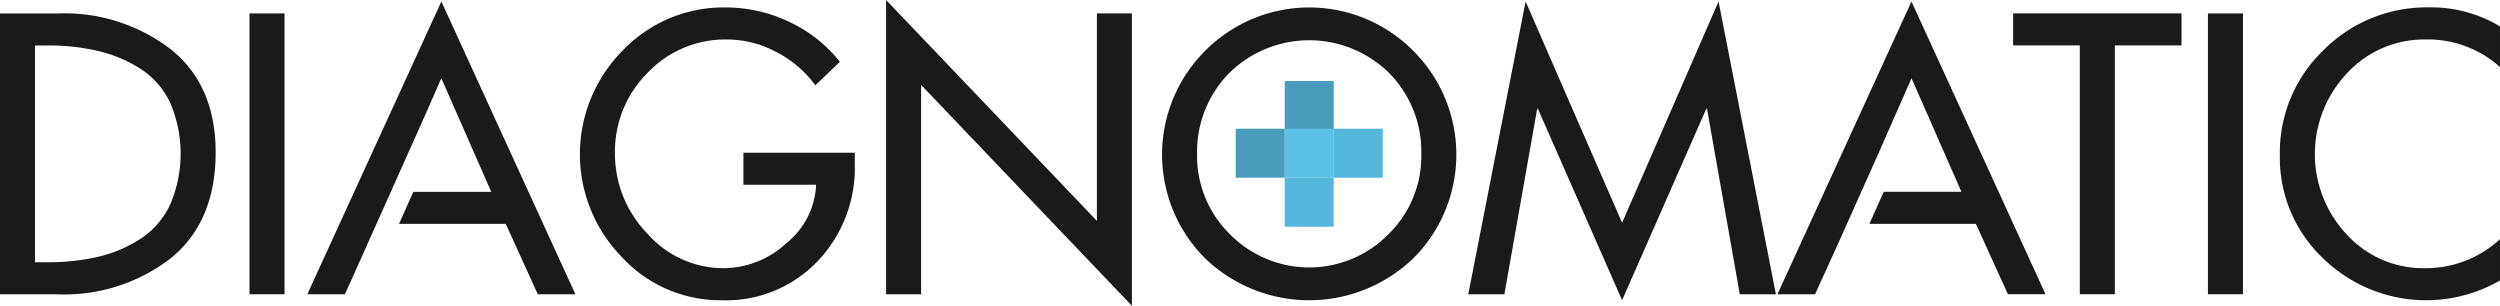 <svg xmlns="http://www.w3.org/2000/svg" width="216.344" height="26.464" viewBox="0 0 216.344 26.464"><defs><style>.a{fill:#1a1a1a;}.b{fill:#499cbc;}.c{fill:#55b7db;}.d{fill:#5cc0e7;}</style></defs><path class="a" d="M105.52,205.735v-24.3h5.028a15.081,15.081,0,0,1,9.766,3.111q3.867,3.108,3.868,8.911,0,5.964-3.835,9.123a15.055,15.055,0,0,1-9.9,3.158Zm3.029-21.53v18.758h1.064a18.938,18.938,0,0,0,4.449-.483,11.55,11.55,0,0,0,3.625-1.547A7.223,7.223,0,0,0,120.234,198a11.159,11.159,0,0,0,0-8.864,7.058,7.058,0,0,0-2.563-2.917,12,12,0,0,0-3.626-1.532,18.714,18.714,0,0,0-4.432-.482Z" transform="translate(-105.52 -180.27)"/><path class="a" d="M146.9,181.432v24.3h-3.03v-24.3Z" transform="translate(-122.279 -180.27)"/><path class="a" d="M208.8,193.086h9.637v.966a11.714,11.714,0,0,1-3.222,8.431,10.961,10.961,0,0,1-8.284,3.368,11.6,11.6,0,0,1-8.671-3.757,12.724,12.724,0,0,1,.08-17.84,12.06,12.06,0,0,1,8.912-3.74,12.743,12.743,0,0,1,5.5,1.24,12.243,12.243,0,0,1,4.4,3.466l-2.128,2.03a9.706,9.706,0,0,0-3.383-2.883,9.049,9.049,0,0,0-4.255-1.081,9.258,9.258,0,0,0-6.882,2.886,9.615,9.615,0,0,0-2.821,6.977,9.891,9.891,0,0,0,2.789,6.914,8.76,8.76,0,0,0,6.656,3.014,8.056,8.056,0,0,0,5.383-2.159,6.848,6.848,0,0,0,2.578-5.062H208.8Z" transform="translate(-144.466 -179.869)"/><path class="a" d="M287.881,184.239a12.681,12.681,0,0,1,17.954,0,12.683,12.683,0,0,1,.048,17.969,13,13,0,0,1-18.051,0,12.683,12.683,0,0,1,.048-17.969Zm2.143,15.922a9.616,9.616,0,0,0,13.668,0,9.468,9.468,0,0,0,2.868-6.98,9.684,9.684,0,0,0-2.756-6.962,9.849,9.849,0,0,0-13.893,0,9.683,9.683,0,0,0-2.756,6.962A9.468,9.468,0,0,0,290.024,200.161Z" transform="translate(-183.562 -179.869)"/><path class="a" d="M344.494,205.452l-7.284-16.568h-.064l-2.837,16.051h-3.127l4.964-25.334,8.348,19.146,8.349-19.146,4.963,25.334H354.68l-2.836-16.051h-.064Z" transform="translate(-204.123 -179.47)"/><path class="a" d="M423.733,184.2v21.53H420.7V184.2h-5.77v-2.772H429.5V184.2Z" transform="translate(-240.719 -180.27)"/><path class="a" d="M447.9,181.432v24.3h-3.03v-24.3Z" transform="translate(-253.801 -180.27)"/><path class="a" d="M474.972,182.159v3.512a9.314,9.314,0,0,0-6.415-2.385,9.072,9.072,0,0,0-6.817,2.917,10.17,10.17,0,0,0-.032,13.957,8.97,8.97,0,0,0,6.785,2.917,9.417,9.417,0,0,0,6.479-2.515v3.578a12.785,12.785,0,0,1-15.327-1.933,11.967,11.967,0,0,1-3.723-8.9,12.262,12.262,0,0,1,3.772-9.092,12.574,12.574,0,0,1,9.154-3.707A11.46,11.46,0,0,1,474.972,182.159Z" transform="translate(-258.629 -179.869)"/><path class="a" d="M241.706,204.833V179.368l18.244,19.114V180.53h3.03v25.3l-18.244-19.114v18.115Z" transform="translate(-165.027 -179.368)"/><path class="a" d="M164.35,179.6l-11.6,25.334H156l.617-1.356,6.249-13.966h0l1.481-3.372,4.319,9.831h-6.742l-1.241,2.773h9.239l2.773,6.091h3.255Z" transform="translate(-126.155 -179.47)"/><path class="a" d="M390.3,179.6l-11.6,25.334h3.257l2.1-4.619,3.445-7.7,2.8-6.378,4.319,9.831H387.9l-1.241,2.773h9.214l2.773,6.091H401.9Z" transform="translate(-224.885 -179.47)"/><g transform="translate(106.935 7.009)"><rect class="b" width="4.241" height="4.241" transform="translate(4.241)"/><rect class="c" width="4.241" height="4.241" transform="translate(4.241 8.369)"/><rect class="d" width="4.241" height="4.241" transform="translate(4.241 4.128)"/><rect class="c" width="4.241" height="4.241" transform="translate(8.481 4.128)"/><rect class="b" width="4.241" height="4.241" transform="translate(0 4.128)"/></g></svg>